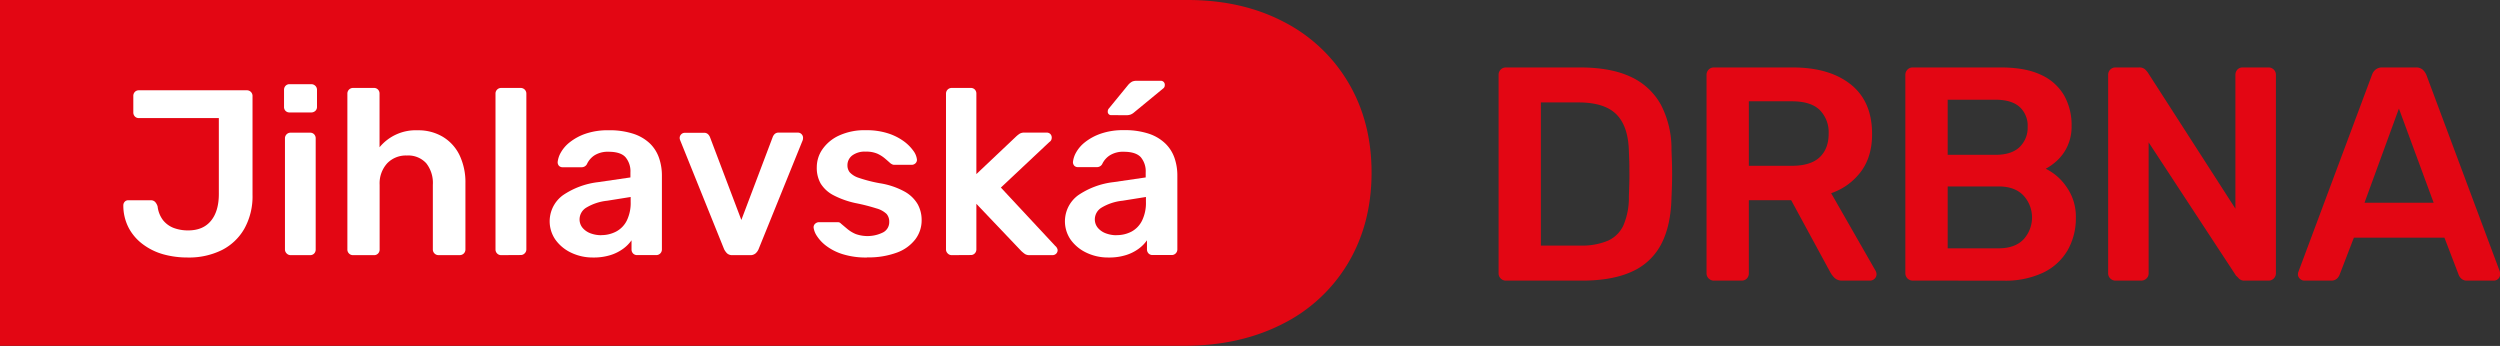 <svg id="Vrstva_1" data-name="Vrstva 1" xmlns="http://www.w3.org/2000/svg" xmlns:xlink="http://www.w3.org/1999/xlink" viewBox="0 0 838.64 116.04"><rect x="0" y="0" width="838.64" height="116.04" fill="#333333" stroke="none"/><defs><style>.cls-1{fill:none;}.cls-2{clip-path:url(#clip-path);}.cls-3{fill:#e30613;}.cls-4{fill:#fff;}</style><clipPath id="clip-path"><rect class="cls-1" x="-28.55" y="-22.4" width="896.76" height="162.58"/></clipPath></defs><g class="cls-2"><path class="cls-3" d="M430.55,7.28a53.38,53.38,0,0,1,21.77,20.45q7.79,13.15,7.78,30.21t-7.86,30.29a53.3,53.3,0,0,1-22.19,20.53Q415.74,116,397.2,116H0V0H398.36q18.19,0,32.19,7.28"/><path class="cls-3" d="M505.16,94.13a2.35,2.35,0,0,1-1.74-.72,2.32,2.32,0,0,1-.71-1.73V25.18a2.48,2.48,0,0,1,.71-1.84,2.38,2.38,0,0,1,1.74-.71h24.92q10.32,0,17,3.16a21.94,21.94,0,0,1,10.11,9.4,32.07,32.07,0,0,1,3.52,15.22c.14,3,.21,5.65.21,8s-.07,4.94-.21,7.86q-.21,9.51-3.47,15.68a20.38,20.38,0,0,1-9.86,9.19q-6.58,3-16.8,3ZM516.9,82.38h13.18a22.49,22.49,0,0,0,9.29-1.63,10.41,10.41,0,0,0,5.26-5.26,23.78,23.78,0,0,0,1.79-9.55c.07-2,.12-3.83.16-5.37s0-3.06,0-4.59-.09-3.29-.16-5.26q-.21-8.38-4.19-12.36t-12.66-4H516.9Z"/><path class="cls-3" d="M574.92,94.13a2.37,2.37,0,0,1-1.74-.72,2.32,2.32,0,0,1-.71-1.73V25.18a2.48,2.48,0,0,1,.71-1.84,2.4,2.4,0,0,1,1.74-.71h26.45q12.36,0,19.51,5.72T628,45q0,7.56-3.73,12.56a20.82,20.82,0,0,1-10,7.25l14.92,26.05a2.58,2.58,0,0,1,.3,1.12,2,2,0,0,1-.66,1.53,2.14,2.14,0,0,1-1.48.62h-9.3a3.6,3.6,0,0,1-2.65-.92A8.2,8.2,0,0,1,614,91.37L600.86,67.16h-14.2V91.68a2.44,2.44,0,0,1-.66,1.73,2.31,2.31,0,0,1-1.79.72Zm11.74-38.51h14.41q6.23,0,9.29-2.81c2-1.87,3.07-4.51,3.07-7.92a10.61,10.61,0,0,0-3-8q-3-2.91-9.34-2.91H586.66Z"/><path class="cls-3" d="M641.62,94.13a2.46,2.46,0,0,1-2.46-2.45V25.18a2.49,2.49,0,0,1,.72-1.84,2.37,2.37,0,0,1,1.74-.71h29.62q8.26,0,13.48,2.5a17.06,17.06,0,0,1,7.71,6.9,20.22,20.22,0,0,1,2.5,10.21A15.68,15.68,0,0,1,693.55,49a15,15,0,0,1-3.37,4.75,18.47,18.47,0,0,1-3.93,2.86,18,18,0,0,1,7,6.13A17.13,17.13,0,0,1,696.36,73a21.62,21.62,0,0,1-2.75,10.93,18.85,18.85,0,0,1-8.18,7.51,29.64,29.64,0,0,1-13.38,2.71Zm11.74-42.19h16c3.61,0,6.31-.87,8.12-2.6a9,9,0,0,0,2.71-6.79,8.49,8.49,0,0,0-2.71-6.69c-1.81-1.6-4.51-2.41-8.12-2.41h-16Zm0,31.36h17.06q5.52,0,8.38-3a10.87,10.87,0,0,0-.06-14.76c-1.94-2-4.71-3-8.32-3H653.36Z"/><path class="cls-3" d="M709.64,94.13a2.44,2.44,0,0,1-2.45-2.45V25.18a2.52,2.52,0,0,1,.71-1.84,2.4,2.4,0,0,1,1.74-.71h7.87a2.86,2.86,0,0,1,2.09.66,9.55,9.55,0,0,1,.87,1L749.88,70V25.18a2.62,2.62,0,0,1,.67-1.84,2.34,2.34,0,0,1,1.79-.71h8.58a2.45,2.45,0,0,1,2.55,2.55V91.57a2.47,2.47,0,0,1-.72,1.84,2.33,2.33,0,0,1-1.73.72h-8a2.55,2.55,0,0,1-2-.72,6.35,6.35,0,0,0-.92-.92L720.77,47.75V91.68a2.32,2.32,0,0,1-.71,1.73,2.49,2.49,0,0,1-1.84.72Z"/><path class="cls-3" d="M773,94.13a2.12,2.12,0,0,1-1.48-.62,2,2,0,0,1-.67-1.53,2.5,2.5,0,0,1,.21-.92l24.61-65.88a3.88,3.88,0,0,1,1.18-1.79,3.51,3.51,0,0,1,2.4-.76h11.13a3.31,3.31,0,0,1,2.35.76,5,5,0,0,1,1.23,1.79l24.61,65.88a4.67,4.67,0,0,1,.1.92,2,2,0,0,1-.61,1.53,2,2,0,0,1-1.43.62h-8.88a2.83,2.83,0,0,1-2.1-.67,3.44,3.44,0,0,1-.87-1.27L820,79.73H789.62l-4.8,12.46a3.44,3.44,0,0,1-.87,1.27,2.85,2.85,0,0,1-2.1.67ZM793.19,68h23.19L804.73,36.42Z"/><path class="cls-4" d="M62.89,86.38a30.07,30.07,0,0,1-8.1-1.07A20.75,20.75,0,0,1,48,82a16.52,16.52,0,0,1-4.77-5.45,16.21,16.21,0,0,1-1.86-7.66,1.76,1.76,0,0,1,.47-1.22A1.53,1.53,0,0,1,43,67.18h7.5a2,2,0,0,1,1.54.56,4,4,0,0,1,.83,1.5,9.38,9.38,0,0,0,1.82,4.62,8.46,8.46,0,0,0,3.59,2.61,13.61,13.61,0,0,0,4.86.82c3.32,0,5.86-1.07,7.63-3.23s2.64-5.17,2.64-9V39.61H46.61a1.78,1.78,0,0,1-1.38-.55,1.92,1.92,0,0,1-.51-1.34V32.19a1.92,1.92,0,0,1,.51-1.35,1.81,1.81,0,0,1,1.38-.55h36.1a1.89,1.89,0,0,1,2,2V65.37A22.24,22.24,0,0,1,82,76.66a18,18,0,0,1-7.58,7.23,24.9,24.9,0,0,1-11.49,2.49"/><path class="cls-4" d="M97.17,37.72a1.83,1.83,0,0,1-1.38-.52,1.86,1.86,0,0,1-.51-1.38V30.13a1.92,1.92,0,0,1,.51-1.34,1.78,1.78,0,0,1,1.38-.55h7.19a1.91,1.91,0,0,1,1.42.55,1.84,1.84,0,0,1,.56,1.34v5.69a1.79,1.79,0,0,1-.56,1.38,2,2,0,0,1-1.42.52Zm.32,47.87A1.83,1.83,0,0,1,96.14,85a1.87,1.87,0,0,1-.55-1.35V46.41a1.87,1.87,0,0,1,.55-1.35,1.83,1.83,0,0,1,1.35-.55H104a1.82,1.82,0,0,1,1.39.55,1.92,1.92,0,0,1,.51,1.35V83.69a1.92,1.92,0,0,1-.51,1.35,1.82,1.82,0,0,1-1.39.55Z"/><path class="cls-4" d="M118.42,85.59a1.81,1.81,0,0,1-1.34-.55,1.83,1.83,0,0,1-.55-1.35V31.4a1.88,1.88,0,0,1,1.89-1.9h7a1.81,1.81,0,0,1,1.38.55,1.89,1.89,0,0,1,.52,1.35v18a15.69,15.69,0,0,1,12.8-5.69,15.93,15.93,0,0,1,8.41,2.17A14.63,14.63,0,0,1,154.13,52a21.13,21.13,0,0,1,2,9.48v22.2a1.88,1.88,0,0,1-1.89,1.9H147.1a1.8,1.8,0,0,1-1.34-.55,1.84,1.84,0,0,1-.56-1.35V62A10.66,10.66,0,0,0,143,54.78a8.13,8.13,0,0,0-6.52-2.61,8.68,8.68,0,0,0-6.59,2.61A10,10,0,0,0,127.35,62V83.69a1.89,1.89,0,0,1-.52,1.35,1.78,1.78,0,0,1-1.38.55Z"/><path class="cls-4" d="M168.11,85.59a1.88,1.88,0,0,1-1.89-1.9V31.4a1.83,1.83,0,0,1,.55-1.35,1.87,1.87,0,0,1,1.34-.55h6.56a1.89,1.89,0,0,1,1.9,1.9V83.69A1.84,1.84,0,0,1,176,85a1.81,1.81,0,0,1-1.34.55Z"/><path class="cls-4" d="M199,86.38a16.66,16.66,0,0,1-7.42-1.62,13.56,13.56,0,0,1-5.26-4.35,10.83,10.83,0,0,1,2.53-14.93,26.44,26.44,0,0,1,11.81-4.38l10.82-1.58V57.86a7.31,7.31,0,0,0-1.66-5.13c-1.1-1.22-3-1.82-5.68-1.82a8.41,8.41,0,0,0-4.62,1.14,7,7,0,0,0-2.65,3.05,2,2,0,0,1-1.82,1h-6.24a1.69,1.69,0,0,1-1.3-.47,1.82,1.82,0,0,1-.44-1.27,8.14,8.14,0,0,1,1-3.08,11.63,11.63,0,0,1,3-3.51,17.94,17.94,0,0,1,5.29-2.89,22.89,22.89,0,0,1,7.83-1.18,25.41,25.41,0,0,1,8.41,1.22,14.57,14.57,0,0,1,5.49,3.28,12.42,12.42,0,0,1,3,4.82,18,18,0,0,1,.95,5.85v24.8a1.87,1.87,0,0,1-.55,1.35,1.83,1.83,0,0,1-1.35.55h-6.4a1.78,1.78,0,0,1-1.38-.55,1.92,1.92,0,0,1-.51-1.35V80.61a12.24,12.24,0,0,1-2.77,2.81,14.64,14.64,0,0,1-4.22,2.13,18.76,18.76,0,0,1-5.89.83m2.69-7.51a10.58,10.58,0,0,0,5-1.18A8.38,8.38,0,0,0,210.26,74a13.47,13.47,0,0,0,1.3-6.28V66.08l-7.9,1.26a17,17,0,0,0-6.95,2.29,4.62,4.62,0,0,0-2.29,3.87,4.39,4.39,0,0,0,1.07,3,6.39,6.39,0,0,0,2.72,1.81,10.18,10.18,0,0,0,3.48.59"/><path class="cls-4" d="M245.77,85.59a2.58,2.58,0,0,1-1.86-.59,5.36,5.36,0,0,1-1-1.39L228.15,47a2,2,0,0,1-.15-.71,1.69,1.69,0,0,1,.51-1.23,1.67,1.67,0,0,1,1.22-.51h6.4a1.84,1.84,0,0,1,1.42.51,2.9,2.9,0,0,1,.64,1l10.5,27.73L259.2,46a2.86,2.86,0,0,1,.63-1,1.85,1.85,0,0,1,1.42-.51h6.48a1.62,1.62,0,0,1,1.15.51,1.69,1.69,0,0,1,.51,1.23,3.86,3.86,0,0,1-.08.71L254.46,83.61a3.88,3.88,0,0,1-1,1.39,2.69,2.69,0,0,1-1.89.59Z"/><path class="cls-4" d="M290.8,86.38a26,26,0,0,1-8.1-1.11,18.05,18.05,0,0,1-5.49-2.76,13.25,13.25,0,0,1-3.16-3.32,6.74,6.74,0,0,1-1.11-2.76,1.56,1.56,0,0,1,.52-1.39,1.94,1.94,0,0,1,1.3-.51H281a1.89,1.89,0,0,1,.56.08,2.06,2.06,0,0,1,.63.47l2.17,1.82a11,11,0,0,0,2.73,1.62,11.74,11.74,0,0,0,9.12-.55,3.86,3.86,0,0,0,2.09-3.52,3.94,3.94,0,0,0-.9-2.69A8,8,0,0,0,294,69.91a64.77,64.77,0,0,0-7-1.78,29.22,29.22,0,0,1-7.35-2.61,11,11,0,0,1-4.35-3.95A10.61,10.61,0,0,1,274,56a10.48,10.48,0,0,1,1.86-5.88,13.7,13.7,0,0,1,5.53-4.62,20.49,20.49,0,0,1,9.12-1.82,23.3,23.3,0,0,1,7.43,1.07,18.53,18.53,0,0,1,5.25,2.64,14.21,14.21,0,0,1,3.2,3.2,6,6,0,0,1,1.19,2.81,1.58,1.58,0,0,1-.48,1.38,1.81,1.81,0,0,1-1.26.51H300a1.51,1.51,0,0,1-.71-.16,3.59,3.59,0,0,1-.63-.39c-.58-.53-1.21-1.08-1.9-1.66a10.81,10.81,0,0,0-2.48-1.54,9.28,9.28,0,0,0-3.84-.67,7,7,0,0,0-4.58,1.3,4.09,4.09,0,0,0-1.58,3.28,3.74,3.74,0,0,0,.75,2.33,7,7,0,0,0,3,1.86,48.15,48.15,0,0,0,7,1.81,25.5,25.5,0,0,1,8.41,2.81,11.52,11.52,0,0,1,4.42,4.27,11,11,0,0,1,1.31,5.33,10.52,10.52,0,0,1-2.1,6.4,13.7,13.7,0,0,1-6.16,4.46,27.34,27.34,0,0,1-10.07,1.62"/><path class="cls-4" d="M319.24,85.59A1.8,1.8,0,0,1,317.9,85a1.84,1.84,0,0,1-.56-1.35V31.4a1.89,1.89,0,0,1,1.9-1.9h6.4a1.81,1.81,0,0,1,1.38.55,1.92,1.92,0,0,1,.51,1.35v27l13.28-12.56a9.52,9.52,0,0,1,1.26-1,3.08,3.08,0,0,1,1.66-.36h7.35a1.74,1.74,0,0,1,1.26.47,1.71,1.71,0,0,1,.47,1.27,2,2,0,0,1-.15.71,1.63,1.63,0,0,1-.64.71L335.75,62.92,354,82.51a2.19,2.19,0,0,1,.79,1.34,1.66,1.66,0,0,1-.51,1.27,1.78,1.78,0,0,1-1.23.47h-7.5a3,3,0,0,1-1.7-.36,12.08,12.08,0,0,1-1.23-1L327.53,68.37V83.69A1.92,1.92,0,0,1,327,85a1.78,1.78,0,0,1-1.38.55Z"/><path class="cls-4" d="M371.85,86.38a16.66,16.66,0,0,1-7.42-1.62,13.63,13.63,0,0,1-5.26-4.34,10.84,10.84,0,0,1,2.53-14.94,26.44,26.44,0,0,1,11.81-4.38l10.82-1.58V57.86a7.36,7.36,0,0,0-1.65-5.13Q381,50.92,377,50.91a8.32,8.32,0,0,0-4.62,1.15,7,7,0,0,0-2.65,3,2,2,0,0,1-1.82,1h-6.24a1.66,1.66,0,0,1-1.3-.47,1.81,1.81,0,0,1-.44-1.26,8.3,8.3,0,0,1,1-3.09,11.63,11.63,0,0,1,3-3.51,18,18,0,0,1,5.3-2.88,22.77,22.77,0,0,1,7.82-1.19,25.41,25.41,0,0,1,8.41,1.22A14.57,14.57,0,0,1,391,48.22,12.42,12.42,0,0,1,394,53a18,18,0,0,1,.95,5.85v24.8a1.87,1.87,0,0,1-.55,1.35,1.83,1.83,0,0,1-1.35.55h-6.39a1.8,1.8,0,0,1-1.39-.55,1.92,1.92,0,0,1-.51-1.35V80.61A12.24,12.24,0,0,1,382,83.42a14.51,14.51,0,0,1-4.22,2.13,18.76,18.76,0,0,1-5.89.83m2.69-7.5a10.66,10.66,0,0,0,5-1.19A8.41,8.41,0,0,0,383.11,74a13.47,13.47,0,0,0,1.3-6.28V66.08l-7.9,1.26a17,17,0,0,0-6.95,2.29,4.62,4.62,0,0,0-2.29,3.87,4.39,4.39,0,0,0,1.07,3,6.39,6.39,0,0,0,2.72,1.81,10.19,10.19,0,0,0,3.48.6m-1.66-40.29a1.13,1.13,0,0,1-1.27-1.27,1.43,1.43,0,0,1,.4-1l6.4-7.82a5,5,0,0,1,1.34-1.14,3.55,3.55,0,0,1,1.58-.28h7.9a1.33,1.33,0,0,1,1.5,1.5,1.3,1.3,0,0,1-.39.95l-9.8,8.06a4.41,4.41,0,0,1-1.22.79,4.46,4.46,0,0,1-1.62.24Z"/></g></svg>